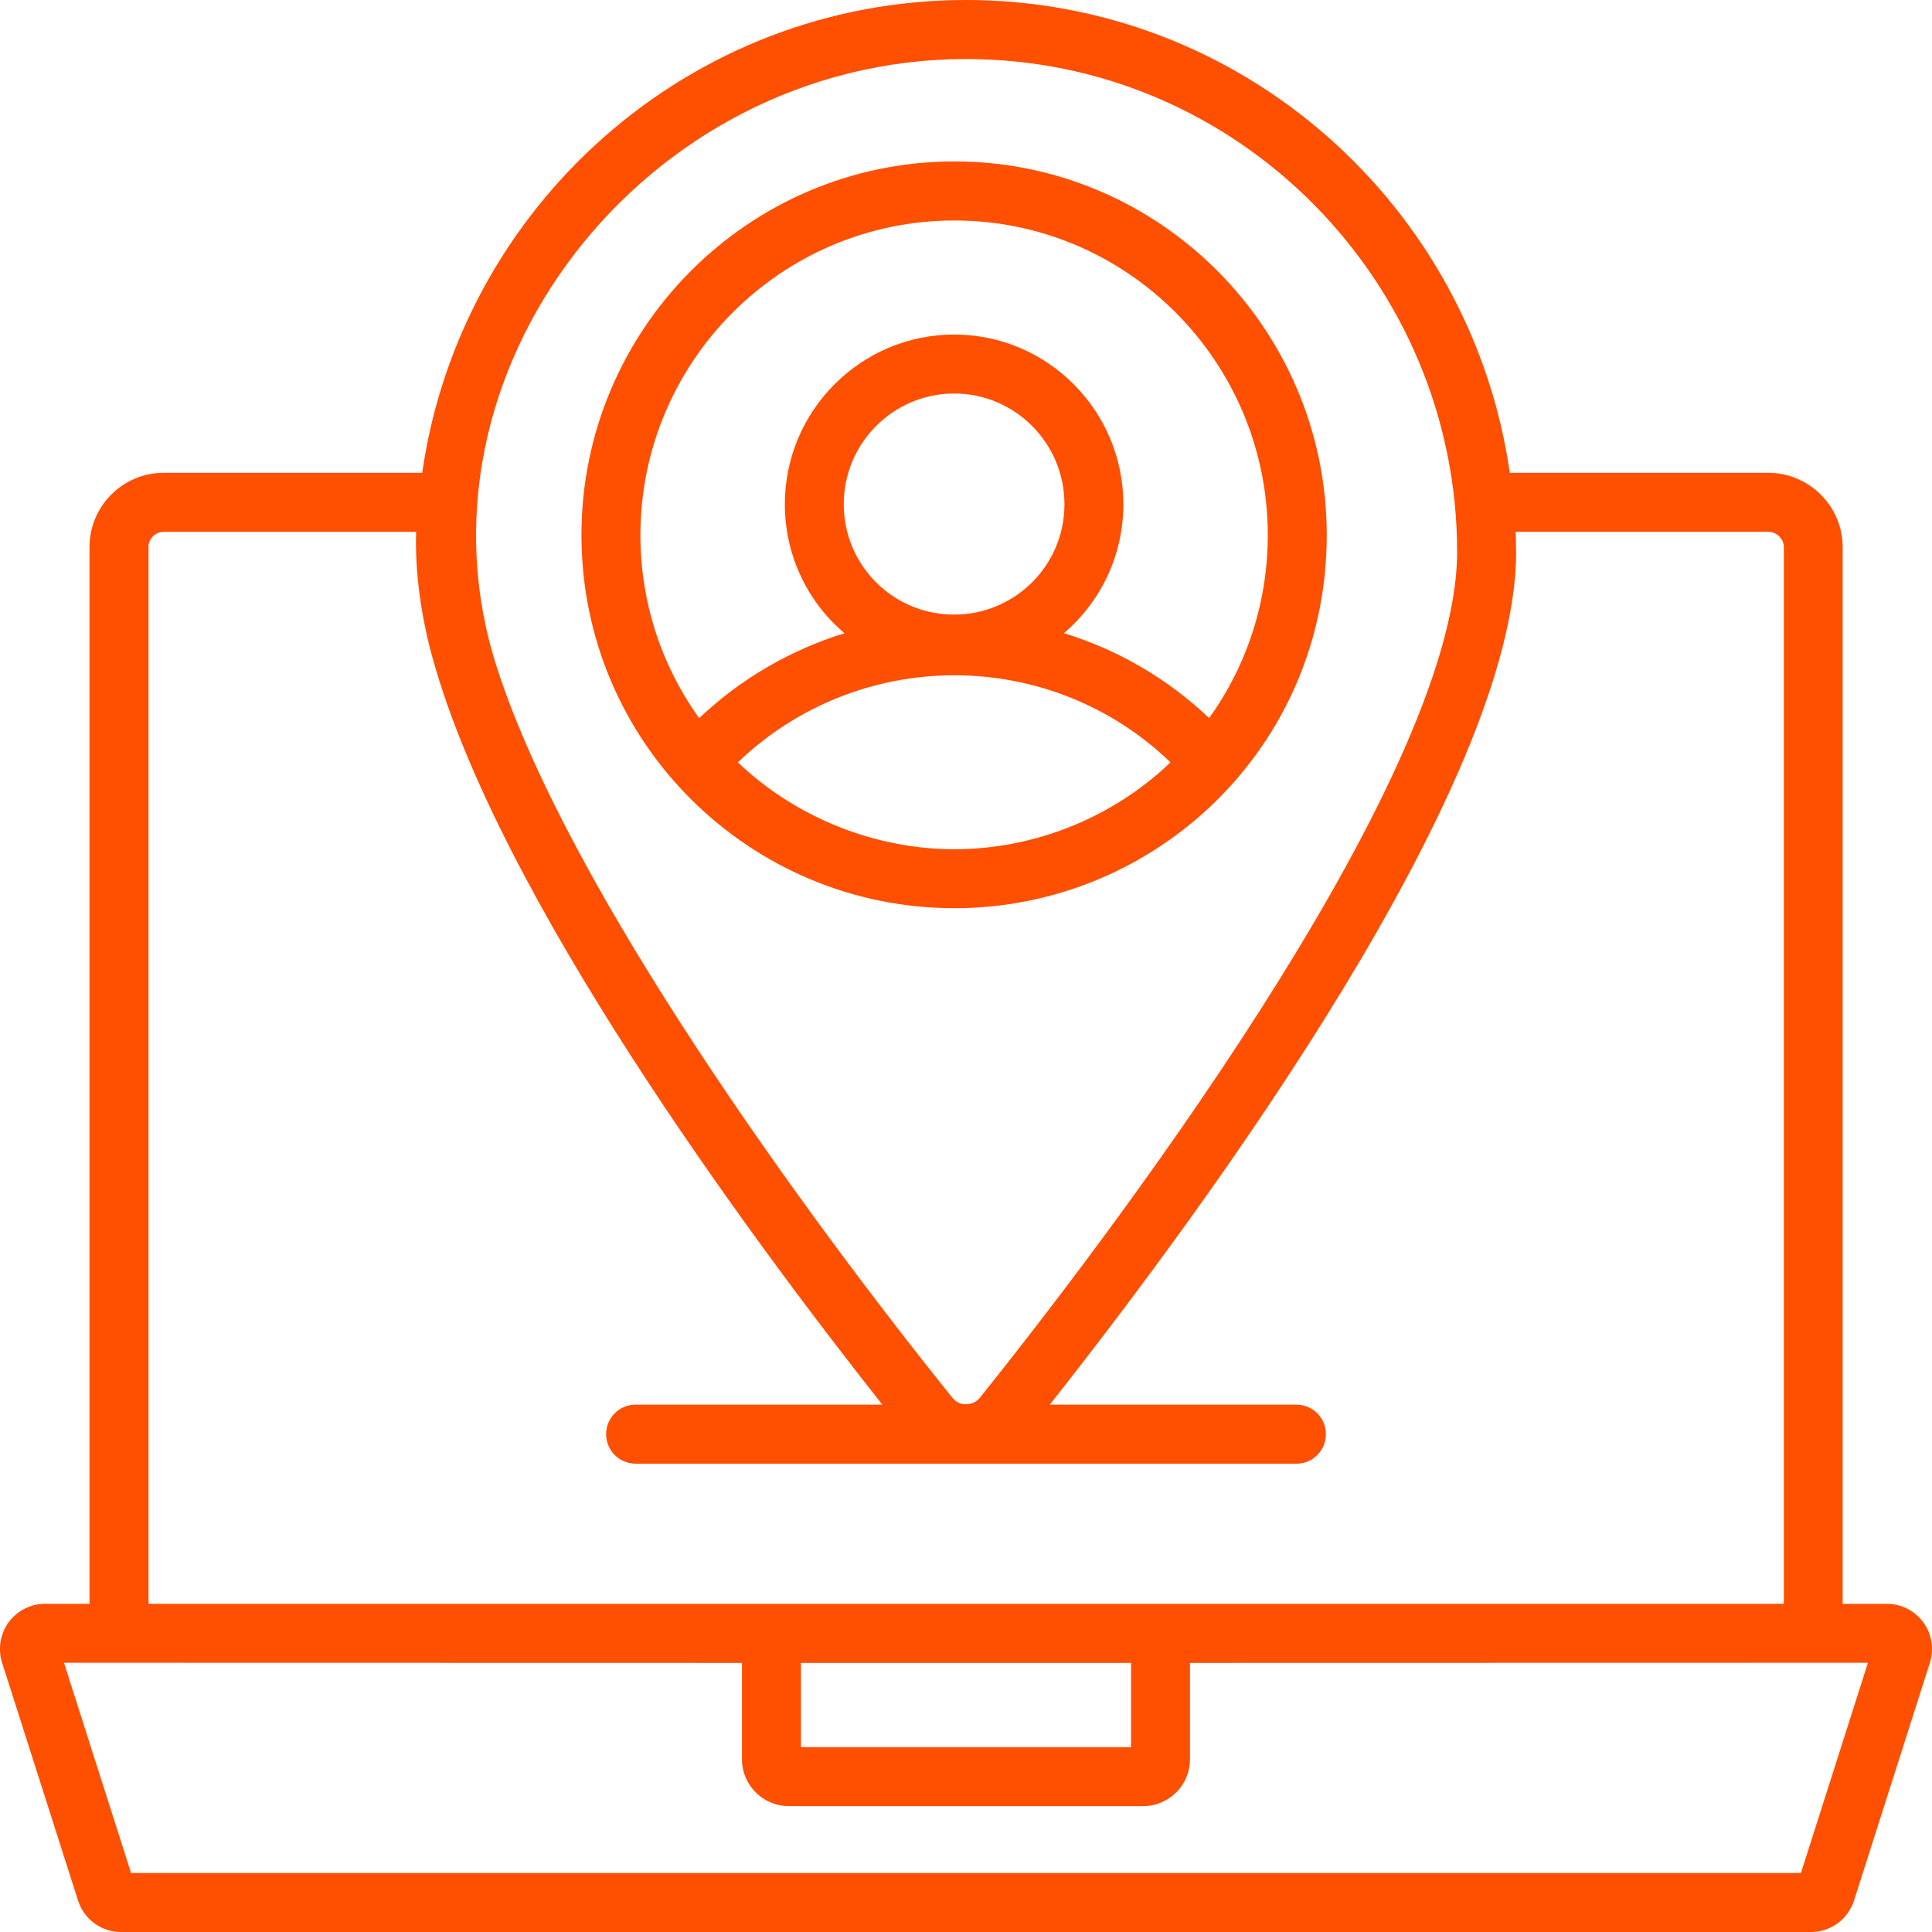 <svg width="25" height="25" viewBox="0 0 25 25" fill="none" xmlns="http://www.w3.org/2000/svg">
<path d="M24.888 20.993C24.778 20.843 24.602 20.753 24.416 20.753H23.844V7.08C23.844 6.55 23.41 6.118 22.879 6.118H19.537C19.039 2.665 16.078 0 12.5 0C8.922 0 5.961 2.665 5.463 6.118H2.118C1.589 6.118 1.158 6.549 1.158 7.08V20.753H0.584C0.398 20.753 0.222 20.842 0.112 20.992C0.002 21.143 -0.029 21.338 0.027 21.515L1.01 24.593C1.088 24.837 1.311 25 1.566 25H23.434C23.689 25 23.912 24.837 23.991 24.593L24.973 21.515C25.029 21.338 24.997 21.143 24.888 20.993ZM12.5 0.764C16.038 0.764 18.855 3.667 18.855 7.141C18.855 10.15 14.128 16.28 12.677 18.09C12.606 18.18 12.426 18.217 12.323 18.086C10.441 15.746 7.379 11.545 6.442 8.674C5.18 4.865 8.321 0.764 12.5 0.764ZM1.921 7.08C1.921 6.971 2.01 6.882 2.119 6.882H5.385C5.367 7.406 5.453 7.987 5.592 8.495C5.594 8.501 5.596 8.507 5.597 8.512C6.45 11.6 9.66 15.952 11.417 18.176H8.224C8.014 18.176 7.843 18.347 7.843 18.558C7.843 18.769 8.014 18.94 8.224 18.94H16.776C16.987 18.94 17.157 18.769 17.157 18.558C17.157 18.347 16.987 18.176 16.776 18.176H13.584C15.621 15.597 19.619 10.151 19.619 7.141C19.619 7.126 19.617 7.112 19.617 7.096C19.616 7.024 19.616 6.952 19.613 6.881H22.88C22.99 6.881 23.083 6.973 23.083 7.08V20.753C15.606 20.753 9.481 20.753 1.922 20.753V7.08H1.921ZM10.364 21.518H14.636V22.608H10.364V21.518ZM23.304 24.237H1.696L0.828 21.516C12.679 21.518 8.781 21.518 9.601 21.518V22.765C9.601 23.1 9.873 23.371 10.207 23.371H14.792C15.126 23.371 15.398 23.1 15.398 22.765V21.518C16.19 21.518 12.367 21.518 24.171 21.516L23.304 24.237Z" fill="#FF4F01"/>
<path d="M12.349 11.752C14.96 11.752 17.168 9.658 17.168 6.924C17.168 4.258 15.006 2.089 12.349 2.089C9.689 2.089 7.524 4.258 7.524 6.924C7.524 9.613 9.707 11.752 12.349 11.752ZM9.548 9.865C10.296 9.145 11.299 8.738 12.349 8.738C13.401 8.738 14.402 9.145 15.146 9.865C14.4 10.58 13.386 10.989 12.349 10.989C11.356 10.989 10.323 10.604 9.548 9.865ZM12.347 7.953C11.556 7.953 10.918 7.315 10.918 6.524C10.918 5.735 11.559 5.092 12.347 5.092C13.133 5.092 13.774 5.734 13.774 6.524C13.774 7.325 13.124 7.953 12.347 7.953ZM12.349 2.853C14.586 2.853 16.405 4.68 16.405 6.924C16.405 7.783 16.14 8.604 15.646 9.292C15.111 8.783 14.467 8.409 13.767 8.193C14.24 7.79 14.536 7.19 14.536 6.525C14.536 5.314 13.554 4.329 12.347 4.329C11.139 4.329 10.156 5.314 10.156 6.525C10.156 7.163 10.43 7.772 10.928 8.194C10.228 8.41 9.584 8.784 9.047 9.293C8.551 8.599 8.287 7.781 8.287 6.924C8.287 4.68 10.109 2.853 12.349 2.853Z" fill="#FF4F01"/>
</svg>
